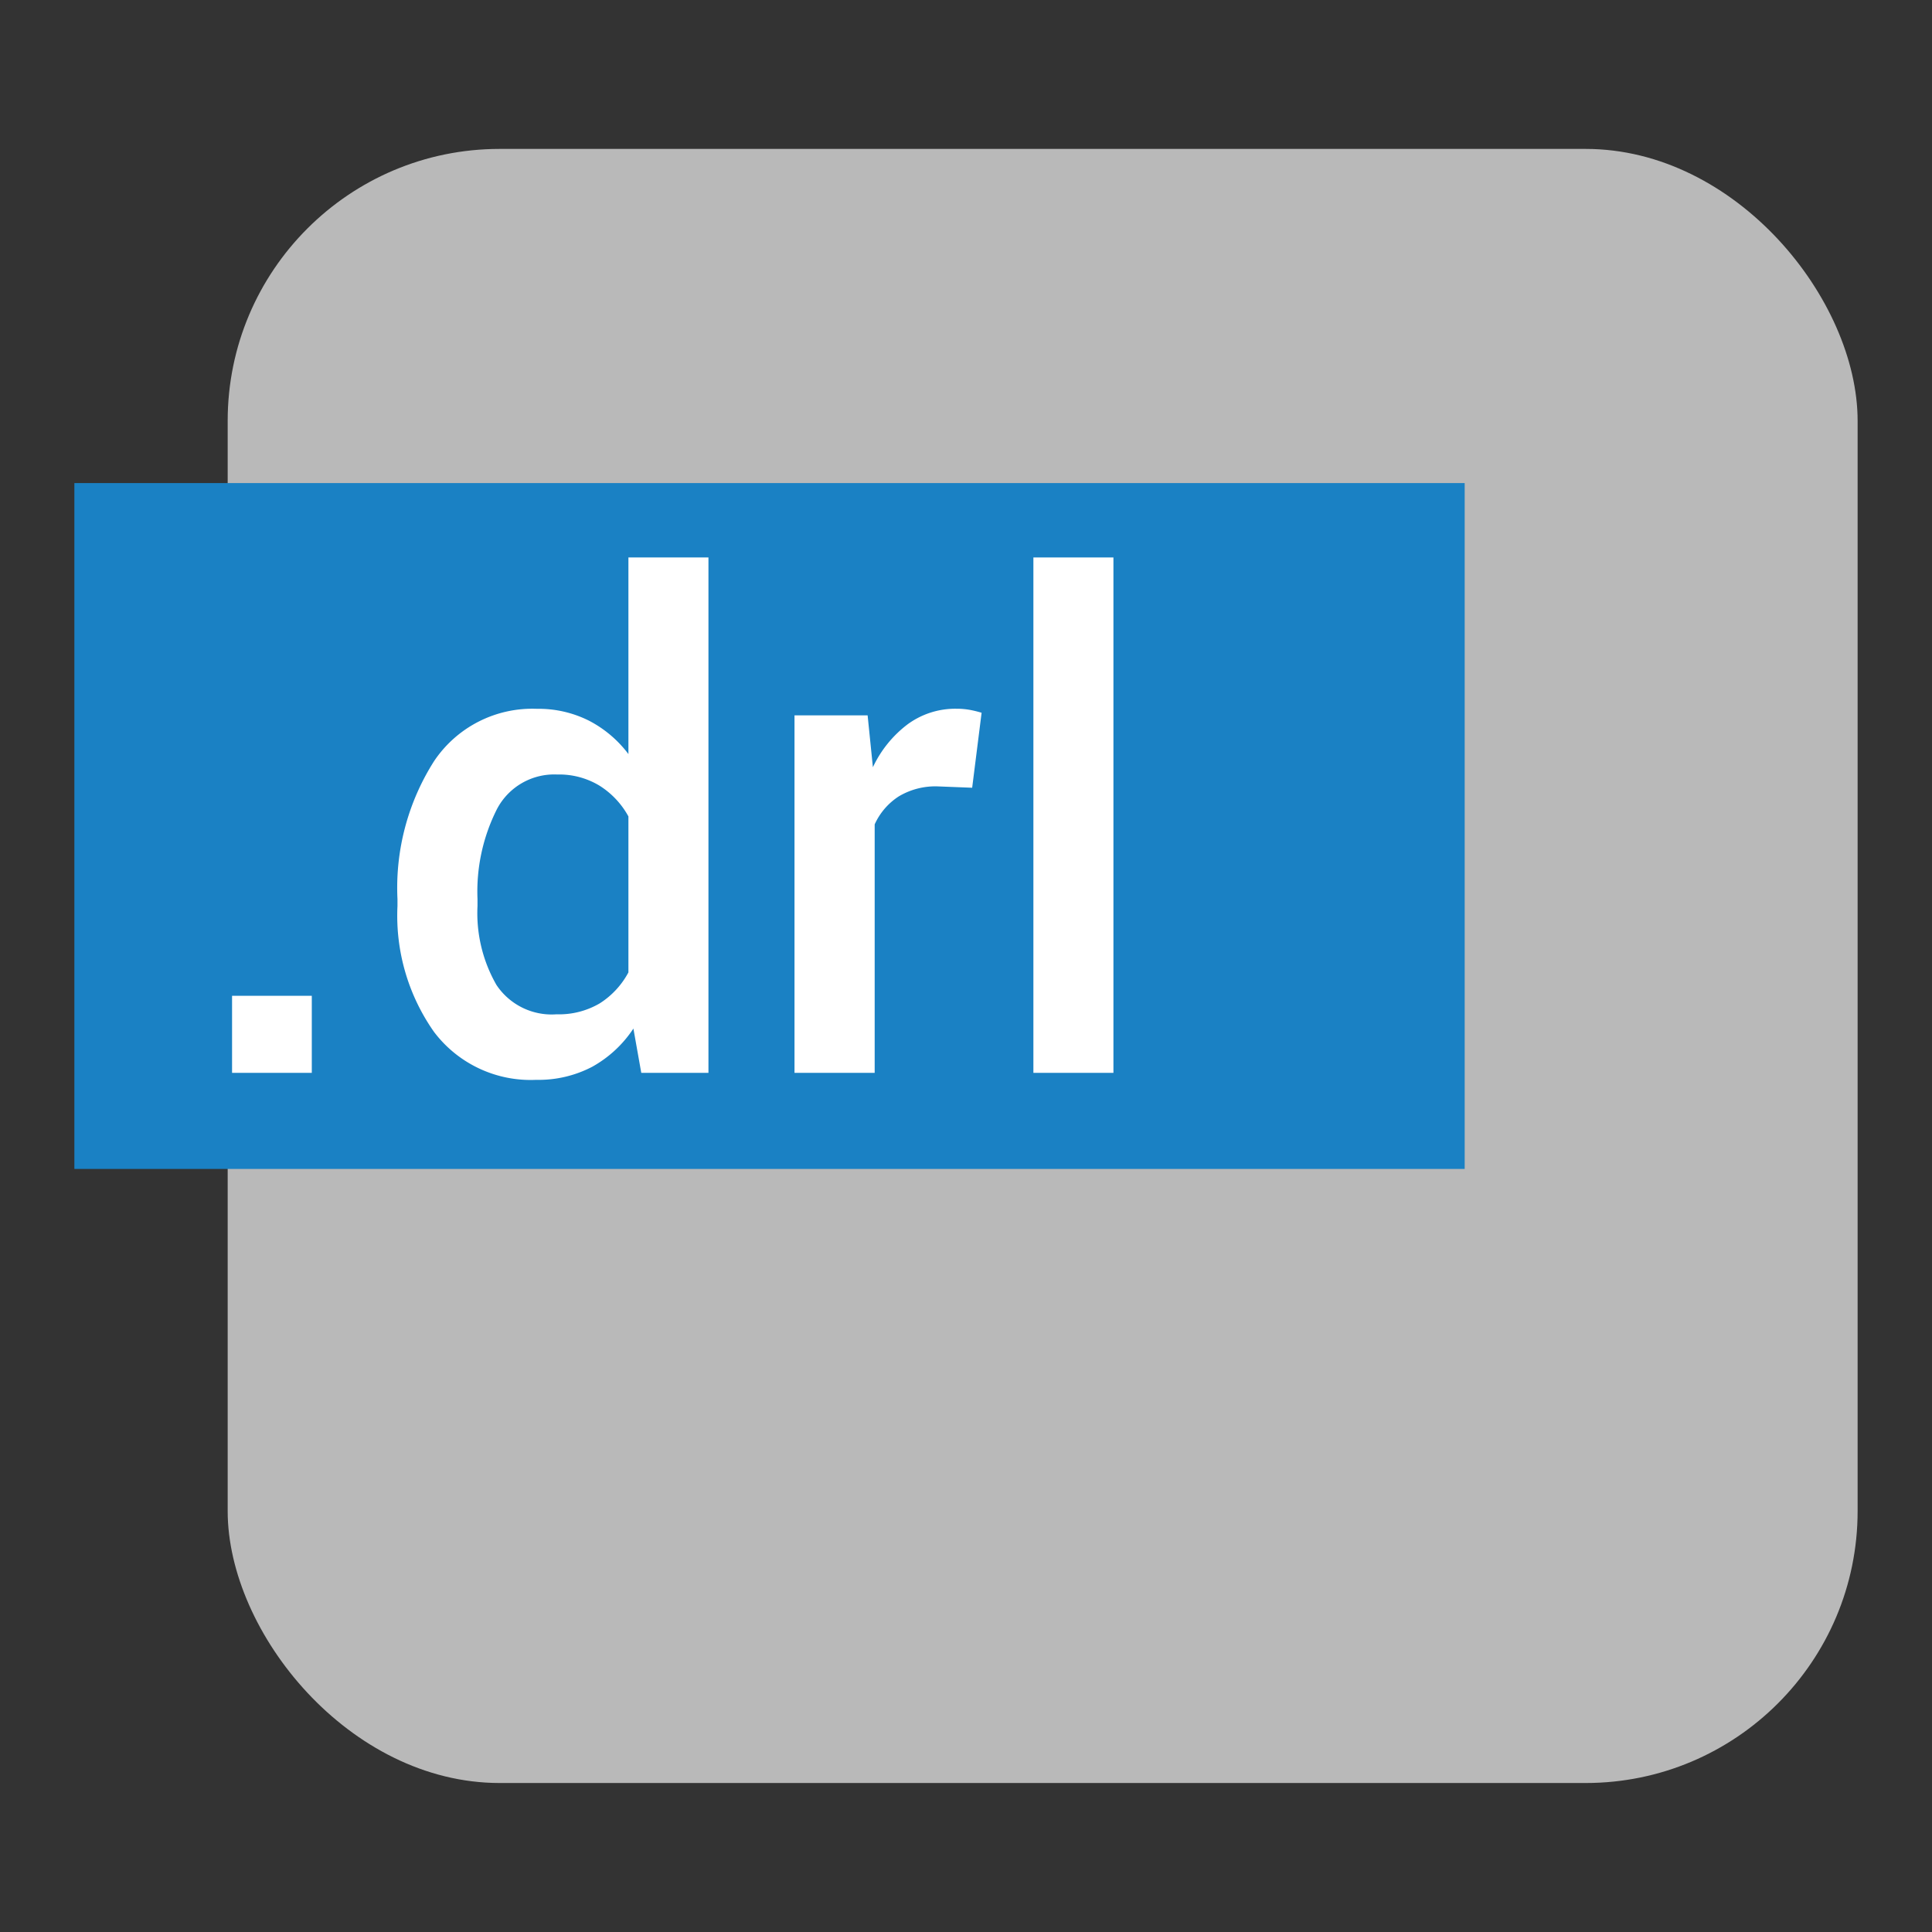 <svg id="Слой_1" data-name="Слой 1"
  xmlns:dc="http://purl.org/dc/elements/1.1/"
  xmlns:cc="http://creativecommons.org/ns#"
  xmlns:rdf="http://www.w3.org/1999/02/22-rdf-syntax-ns#"
  xmlns="http://www.w3.org/2000/svg" viewBox="0 0 26 26">
  <rect x="0" y="0" width="26" height="26" fill="#333333" stroke="none"/>
  <defs>
    <style>.cls-1{fill:#b9b9b9;}.cls-2{fill:#1a81c4;}.cls-3{fill:#fff;}</style>
  </defs>
  <title>gerbview_drill_file</title>
  <rect class="cls-1" x="3.064" y="2.004" width="21.935" height="21.991" rx="3.66"/>
  <rect class="cls-2" x="1.001" y="6.501" width="18.71" height="9.23"/>
  <path class="cls-3" d="M4.196,14.438H3.123V13.401H4.196Z"/>
  <path class="cls-3" d="M5.349,12.099a3.176,3.176,0,0,1,.492-1.855,1.591,1.591,0,0,1,1.384-.705,1.509,1.509,0,0,1,.698.158,1.566,1.566,0,0,1,.534.451V7.502H9.534v6.936H8.63l-.106-.596a1.588,1.588,0,0,1-.554.514,1.557,1.557,0,0,1-.754.176,1.629,1.629,0,0,1-1.375-.645,2.716,2.716,0,0,1-.492-1.693Zm1.077.094a1.941,1.941,0,0,0,.255,1.062A.893.893,0,0,0,7.49,13.65a1.082,1.082,0,0,0,.579-.146,1.116,1.116,0,0,0,.388-.418V10.987a1.127,1.127,0,0,0-.391-.415,1.048,1.048,0,0,0-.567-.149.87.87,0,0,0-.811.465,2.46,2.46,0,0,0-.262,1.211Z"/>
  <path class="cls-3" d="M13.083,10.601l-.461-.018a.96.96,0,0,0-.526.134.879.879,0,0,0-.325.377v3.344H10.692V9.627h.984l.071.698a1.546,1.546,0,0,1,.468-.578,1.084,1.084,0,0,1,.658-.209.982.982,0,0,1,.183.016,1.422,1.422,0,0,1,.154.038Z"/>
  <path class="cls-3" d="M14.984,14.438H13.907V7.502h1.077Z"/>
</svg>